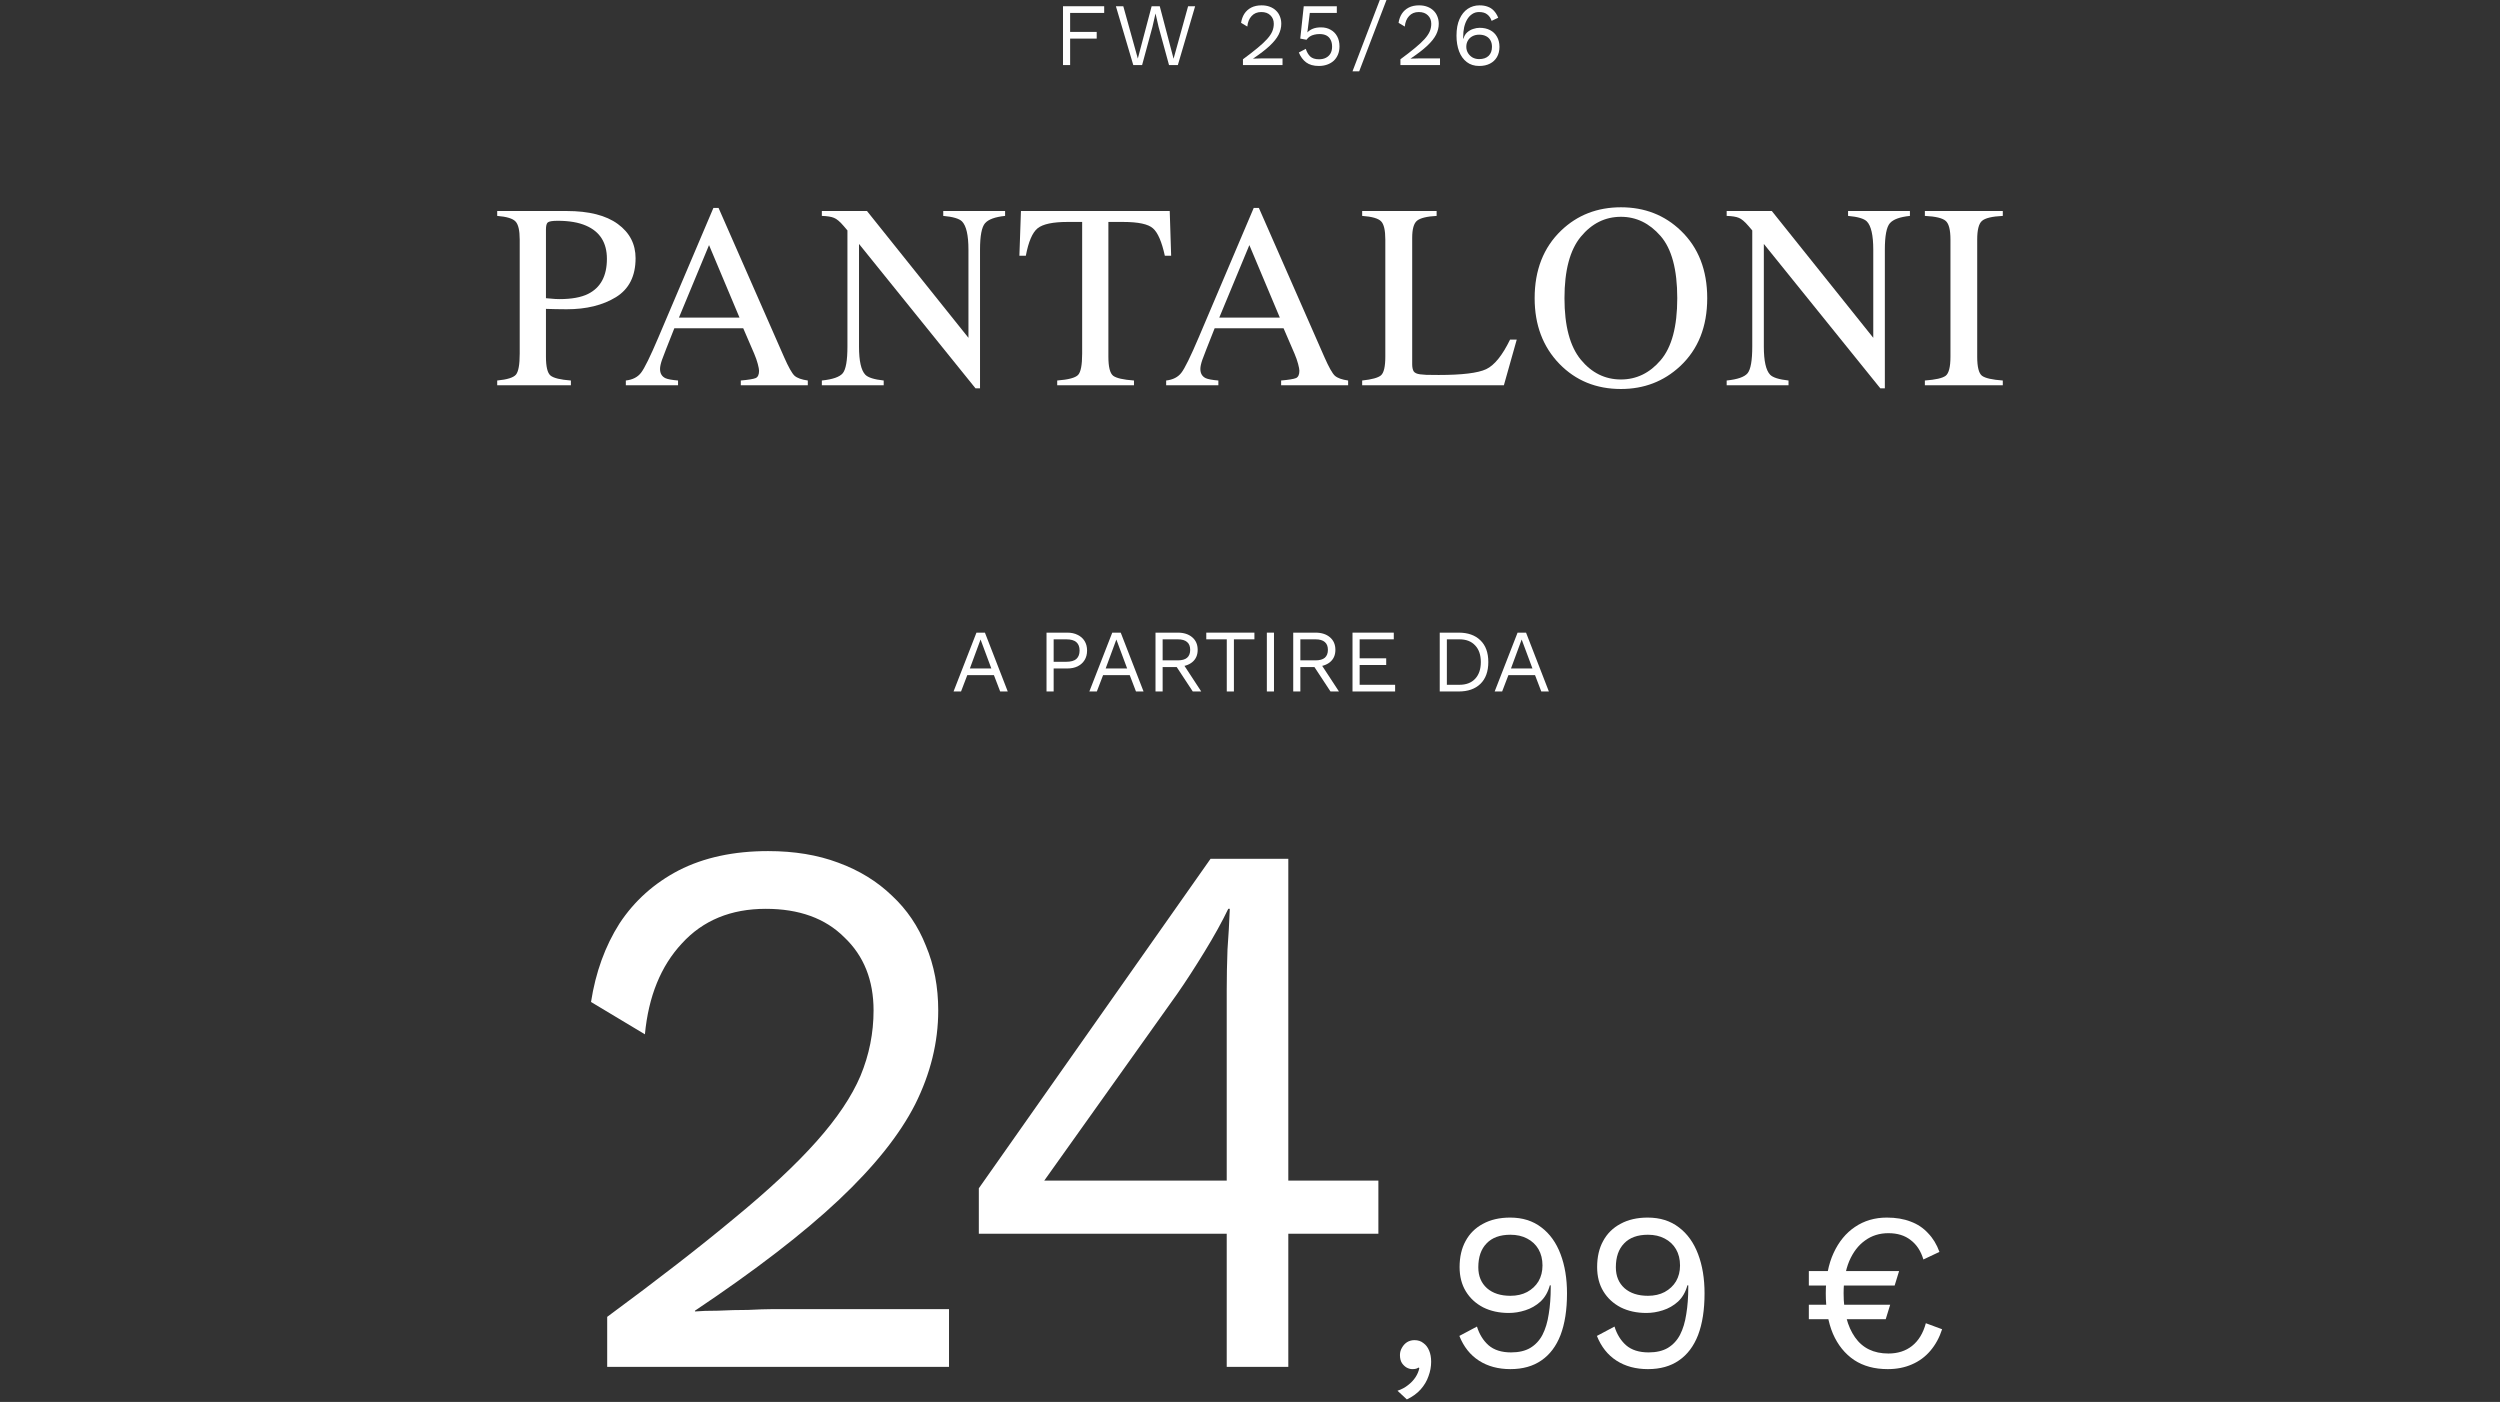 <svg width="617" height="346" viewBox="0 0 617 346" fill="none" xmlns="http://www.w3.org/2000/svg">
<rect x="0" y="0" width="617" height="346" fill="#333333" stroke="none"/>
<path d="M272.513 3.19H264.109V7.876H270.665V9.526H264.109V16.06H262.349V1.54H272.513V3.19Z" fill="white"/>
<path d="M279.693 16.06L275.403 1.54H277.229L280.815 14.454L284.225 1.54H286.227L289.637 14.498L293.223 1.54H294.961L290.693 16.06H288.515L285.941 6.644L285.193 3.366H285.171L284.423 6.644L281.871 16.06H279.693Z" fill="white"/>
<path d="M306.76 16.06V14.63C308.212 13.559 309.422 12.621 310.39 11.814C311.373 11.007 312.158 10.274 312.744 9.614C313.331 8.954 313.749 8.331 313.998 7.744C314.248 7.143 314.372 6.519 314.372 5.874C314.372 5.009 314.094 4.312 313.536 3.784C312.994 3.241 312.246 2.97 311.292 2.97C310.295 2.97 309.496 3.3 308.894 3.96C308.293 4.605 307.941 5.471 307.838 6.556L306.298 5.632C306.43 4.781 306.702 4.033 307.112 3.388C307.538 2.743 308.102 2.237 308.806 1.87C309.525 1.503 310.376 1.32 311.358 1.32C312.106 1.32 312.774 1.43 313.36 1.65C313.962 1.87 314.475 2.185 314.9 2.596C315.326 2.992 315.648 3.469 315.868 4.026C316.103 4.583 316.22 5.199 316.22 5.874C316.22 6.783 316 7.678 315.56 8.558C315.12 9.423 314.394 10.333 313.382 11.286C312.37 12.239 310.999 13.295 309.268 14.454V14.476C309.43 14.461 309.65 14.454 309.928 14.454C310.222 14.439 310.508 14.432 310.786 14.432C311.08 14.417 311.3 14.41 311.446 14.41H316.528V16.06H306.76Z" fill="white"/>
<path d="M325.482 16.28C324.192 16.28 323.15 15.987 322.358 15.4C321.581 14.813 320.98 13.999 320.554 12.958L322.27 12.056C322.505 12.819 322.864 13.442 323.348 13.926C323.847 14.395 324.573 14.63 325.526 14.63C326.201 14.63 326.773 14.505 327.242 14.256C327.726 14.007 328.1 13.655 328.364 13.2C328.628 12.731 328.76 12.173 328.76 11.528C328.76 10.839 328.636 10.267 328.386 9.812C328.152 9.343 327.807 8.991 327.352 8.756C326.898 8.521 326.34 8.404 325.68 8.404C325.211 8.404 324.771 8.455 324.36 8.558C323.964 8.646 323.605 8.793 323.282 8.998C322.96 9.203 322.681 9.475 322.446 9.812L320.906 9.526L321.764 1.54H329.926V3.19H323.26L322.688 7.766L322.644 7.964H322.688C323.04 7.597 323.488 7.304 324.03 7.084C324.588 6.864 325.248 6.754 326.01 6.754C326.934 6.754 327.734 6.952 328.408 7.348C329.098 7.729 329.633 8.272 330.014 8.976C330.396 9.68 330.586 10.501 330.586 11.44C330.586 12.188 330.462 12.863 330.212 13.464C329.963 14.065 329.611 14.579 329.156 15.004C328.702 15.415 328.159 15.73 327.528 15.95C326.912 16.17 326.23 16.28 325.482 16.28Z" fill="white"/>
<path d="M342.181 0L335.449 17.6H333.799L340.531 0H342.181Z" fill="white"/>
<path d="M345.625 16.06V14.63C347.077 13.559 348.287 12.621 349.255 11.814C350.237 11.007 351.022 10.274 351.609 9.614C352.195 8.954 352.613 8.331 352.863 7.744C353.112 7.143 353.237 6.519 353.237 5.874C353.237 5.009 352.958 4.312 352.401 3.784C351.858 3.241 351.11 2.97 350.157 2.97C349.159 2.97 348.36 3.3 347.759 3.96C347.157 4.605 346.805 5.471 346.703 6.556L345.163 5.632C345.295 4.781 345.566 4.033 345.977 3.388C346.402 2.743 346.967 2.237 347.671 1.87C348.389 1.503 349.24 1.32 350.223 1.32C350.971 1.32 351.638 1.43 352.225 1.65C352.826 1.87 353.339 2.185 353.765 2.596C354.19 2.992 354.513 3.469 354.733 4.026C354.967 4.583 355.085 5.199 355.085 5.874C355.085 6.783 354.865 7.678 354.425 8.558C353.985 9.423 353.259 10.333 352.247 11.286C351.235 12.239 349.863 13.295 348.133 14.454V14.476C348.294 14.461 348.514 14.454 348.793 14.454C349.086 14.439 349.372 14.432 349.651 14.432C349.944 14.417 350.164 14.41 350.311 14.41H355.393V16.06H345.625Z" fill="white"/>
<path d="M365.139 1.32C365.916 1.32 366.591 1.43 367.163 1.65C367.749 1.855 368.255 2.185 368.681 2.64C369.106 3.08 369.465 3.659 369.759 4.378L368.131 5.148C367.911 4.473 367.551 3.945 367.053 3.564C366.569 3.168 365.894 2.97 365.029 2.97C364.398 2.97 363.841 3.131 363.357 3.454C362.873 3.762 362.462 4.195 362.125 4.752C361.787 5.309 361.531 5.962 361.355 6.71C361.193 7.458 361.113 8.265 361.113 9.13C361.113 9.159 361.113 9.203 361.113 9.262C361.113 9.321 361.113 9.409 361.113 9.526H361.201C361.362 8.895 361.655 8.389 362.081 8.008C362.521 7.612 363.012 7.326 363.555 7.15C364.112 6.959 364.655 6.864 365.183 6.864C366.165 6.864 367.023 7.055 367.757 7.436C368.49 7.817 369.055 8.36 369.451 9.064C369.861 9.768 370.067 10.604 370.067 11.572C370.067 12.525 369.861 13.361 369.451 14.08C369.04 14.784 368.461 15.327 367.713 15.708C366.979 16.089 366.099 16.28 365.073 16.28C363.855 16.28 362.829 15.957 361.993 15.312C361.157 14.667 360.526 13.787 360.101 12.672C359.675 11.543 359.463 10.252 359.463 8.8C359.463 7.172 359.712 5.808 360.211 4.708C360.709 3.593 361.384 2.75 362.235 2.178C363.1 1.606 364.068 1.32 365.139 1.32ZM365.051 8.558C364.42 8.558 363.863 8.69 363.379 8.954C362.909 9.203 362.543 9.555 362.279 10.01C362.015 10.45 361.883 10.963 361.883 11.55C361.883 12.107 362.022 12.621 362.301 13.09C362.579 13.545 362.953 13.911 363.423 14.19C363.907 14.454 364.449 14.586 365.051 14.586C366.048 14.586 366.825 14.322 367.383 13.794C367.94 13.251 368.219 12.503 368.219 11.55C368.219 10.934 368.094 10.406 367.845 9.966C367.595 9.511 367.236 9.167 366.767 8.932C366.297 8.683 365.725 8.558 365.051 8.558Z" fill="white"/>
<path d="M149.855 337.349V324.999C162.395 315.752 172.845 307.646 181.205 300.679C189.692 293.712 196.469 287.379 201.535 281.679C206.602 275.979 210.212 270.596 212.365 265.529C214.519 260.336 215.595 254.952 215.595 249.379C215.595 241.906 213.189 235.889 208.375 231.329C203.689 226.642 197.229 224.299 188.995 224.299C180.382 224.299 173.479 227.149 168.285 232.849C163.092 238.422 160.052 245.896 159.165 255.269L145.865 247.289C147.005 239.942 149.349 233.482 152.895 227.909C156.569 222.336 161.445 217.966 167.525 214.799C173.732 211.632 181.079 210.049 189.565 210.049C196.025 210.049 201.789 210.999 206.855 212.899C212.049 214.799 216.482 217.522 220.155 221.069C223.829 224.489 226.615 228.606 228.515 233.419C230.542 238.232 231.555 243.552 231.555 249.379C231.555 257.232 229.655 264.959 225.855 272.559C222.055 280.032 215.785 287.886 207.045 296.119C198.305 304.352 186.462 313.472 171.515 323.479V323.669C172.909 323.542 174.809 323.479 177.215 323.479C179.749 323.352 182.219 323.289 184.625 323.289C187.159 323.162 189.059 323.099 190.325 323.099H234.215V337.349H149.855Z" fill="white"/>
<path d="M302.755 337.349V304.479H241.575V293.269L298.765 211.949H317.955V291.369H340.185V304.479H317.955V337.349H302.755ZM257.725 291.369H302.755V244.439C302.755 241.146 302.818 237.789 302.945 234.369C303.198 230.949 303.388 227.592 303.515 224.299H303.135C301.615 227.466 299.651 231.012 297.245 234.939C294.838 238.866 292.621 242.286 290.595 245.199L257.725 291.369Z" fill="white"/>
<path d="M349.082 330.749C349.962 330.749 350.695 330.987 351.282 331.464C351.905 331.904 352.382 332.527 352.712 333.334C353.042 334.104 353.207 335.021 353.207 336.084C353.207 337.294 352.987 338.486 352.547 339.659C352.144 340.832 351.502 341.914 350.622 342.904C349.742 343.894 348.605 344.719 347.212 345.379L344.902 343.234C345.892 342.904 346.754 342.446 347.487 341.859C348.257 341.272 348.88 340.612 349.357 339.879C349.834 339.146 350.145 338.394 350.292 337.624L350.072 337.514C349.925 337.624 349.742 337.716 349.522 337.789C349.302 337.862 348.972 337.899 348.532 337.899C348.092 337.899 347.634 337.771 347.157 337.514C346.717 337.257 346.332 336.891 346.002 336.414C345.672 335.901 345.507 335.241 345.507 334.434C345.507 333.774 345.672 333.169 346.002 332.619C346.332 332.032 346.754 331.574 347.267 331.244C347.817 330.914 348.422 330.749 349.082 330.749Z" fill="white"/>
<path d="M372.712 300.499C375.755 300.499 378.321 301.306 380.411 302.919C382.501 304.496 384.078 306.696 385.142 309.519C386.205 312.306 386.737 315.532 386.737 319.199C386.737 323.269 386.205 326.697 385.142 329.484C384.078 332.234 382.501 334.324 380.411 335.754C378.358 337.184 375.81 337.899 372.766 337.899C369.76 337.899 367.175 337.202 365.011 335.809C362.848 334.416 361.235 332.381 360.171 329.704L364.516 327.394C365.103 329.301 366.056 330.841 367.376 332.014C368.733 333.187 370.585 333.774 372.932 333.774C374.838 333.774 376.415 333.407 377.661 332.674C378.945 331.904 379.953 330.822 380.686 329.429C381.42 327.999 381.933 326.294 382.227 324.314C382.557 322.334 382.721 320.134 382.721 317.714C382.721 317.641 382.721 317.567 382.721 317.494C382.721 317.384 382.721 317.292 382.721 317.219H382.501C382.061 318.869 381.291 320.207 380.191 321.234C379.091 322.224 377.845 322.939 376.451 323.379C375.095 323.819 373.738 324.039 372.382 324.039C369.998 324.039 367.89 323.581 366.057 322.664C364.223 321.711 362.793 320.391 361.766 318.704C360.74 317.017 360.227 315.019 360.227 312.709C360.227 310.216 360.722 308.071 361.712 306.274C362.702 304.441 364.131 303.029 366.001 302.039C367.871 301.012 370.108 300.499 372.712 300.499ZM372.766 304.734C370.2 304.734 368.238 305.449 366.882 306.879C365.525 308.272 364.846 310.234 364.846 312.764C364.846 314.927 365.562 316.651 366.992 317.934C368.422 319.181 370.346 319.804 372.766 319.804C374.343 319.804 375.718 319.492 376.891 318.869C378.101 318.209 379.037 317.329 379.697 316.229C380.357 315.092 380.686 313.791 380.686 312.324C380.686 310.784 380.357 309.446 379.697 308.309C379.037 307.172 378.101 306.292 376.891 305.669C375.718 305.046 374.343 304.734 372.766 304.734Z" fill="white"/>
<path d="M406.657 300.499C409.7 300.499 412.267 301.306 414.357 302.919C416.447 304.496 418.023 306.696 419.087 309.519C420.15 312.306 420.682 315.532 420.682 319.199C420.682 323.269 420.15 326.697 419.087 329.484C418.023 332.234 416.447 334.324 414.357 335.754C412.303 337.184 409.755 337.899 406.712 337.899C403.705 337.899 401.12 337.202 398.957 335.809C396.793 334.416 395.18 332.381 394.117 329.704L398.462 327.394C399.048 329.301 400.002 330.841 401.322 332.014C402.678 333.187 404.53 333.774 406.877 333.774C408.783 333.774 410.36 333.407 411.607 332.674C412.89 331.904 413.898 330.822 414.632 329.429C415.365 327.999 415.878 326.294 416.172 324.314C416.502 322.334 416.667 320.134 416.667 317.714C416.667 317.641 416.667 317.567 416.667 317.494C416.667 317.384 416.667 317.292 416.667 317.219H416.447C416.007 318.869 415.237 320.207 414.137 321.234C413.037 322.224 411.79 322.939 410.397 323.379C409.04 323.819 407.683 324.039 406.327 324.039C403.943 324.039 401.835 323.581 400.002 322.664C398.168 321.711 396.738 320.391 395.712 318.704C394.685 317.017 394.172 315.019 394.172 312.709C394.172 310.216 394.667 308.071 395.657 306.274C396.647 304.441 398.077 303.029 399.947 302.039C401.817 301.012 404.053 300.499 406.657 300.499ZM406.712 304.734C404.145 304.734 402.183 305.449 400.827 306.879C399.47 308.272 398.792 310.234 398.792 312.764C398.792 314.927 399.507 316.651 400.937 317.934C402.367 319.181 404.292 319.804 406.712 319.804C408.288 319.804 409.663 319.492 410.837 318.869C412.047 318.209 412.982 317.329 413.642 316.229C414.302 315.092 414.632 313.791 414.632 312.324C414.632 310.784 414.302 309.446 413.642 308.309C412.982 307.172 412.047 306.292 410.837 305.669C409.663 305.046 408.288 304.734 406.712 304.734Z" fill="white"/>
<path d="M446.422 317.274V313.699H468.697L467.597 317.274H446.422ZM446.422 325.579V322.004H466.497L465.397 325.579H446.422ZM465.672 300.499C467.909 300.499 469.871 300.829 471.557 301.489C473.244 302.112 474.674 303.066 475.847 304.349C477.057 305.596 477.992 307.136 478.652 308.969L474.692 310.839C474.069 308.749 473.024 307.154 471.557 306.054C470.127 304.917 468.294 304.349 466.057 304.349C463.857 304.349 461.932 304.954 460.282 306.164C458.632 307.337 457.331 309.042 456.377 311.279C455.461 313.479 455.002 316.119 455.002 319.199C455.002 323.746 455.937 327.357 457.807 330.034C459.677 332.711 462.427 334.049 466.057 334.049C468.367 334.049 470.311 333.426 471.887 332.179C473.501 330.896 474.637 329.026 475.297 326.569L479.312 328.054C478.652 330.107 477.681 331.886 476.397 333.389C475.151 334.856 473.629 335.974 471.832 336.744C470.072 337.514 468.092 337.899 465.892 337.899C462.629 337.899 459.861 337.147 457.587 335.644C455.314 334.104 453.572 331.941 452.362 329.154C451.189 326.367 450.602 323.049 450.602 319.199C450.602 315.349 451.244 312.031 452.527 309.244C453.811 306.457 455.571 304.312 457.807 302.809C460.081 301.269 462.702 300.499 465.672 300.499Z" fill="white"/>
<path d="M248.712 170.656H246.842L245.302 166.63H238.724L237.184 170.656H235.336L240.99 156.136H243.08L248.712 170.656ZM239.362 164.98H244.664L242.002 157.83L239.362 164.98Z" fill="white"/>
<path d="M263.407 156.136C264.39 156.136 265.24 156.319 265.959 156.686C266.692 157.038 267.264 157.544 267.675 158.204C268.086 158.864 268.291 159.648 268.291 160.558C268.291 161.467 268.086 162.252 267.675 162.912C267.264 163.572 266.692 164.085 265.959 164.452C265.24 164.804 264.39 164.98 263.407 164.98H260.041V170.656H258.281V156.136H263.407ZM263.143 163.33C264.287 163.33 265.123 163.095 265.651 162.626C266.179 162.142 266.443 161.452 266.443 160.558C266.443 159.648 266.179 158.959 265.651 158.49C265.123 158.02 264.287 157.786 263.143 157.786H260.041V163.33H263.143Z" fill="white"/>
<path d="M282.228 170.656H280.358L278.818 166.63H272.24L270.7 170.656H268.852L274.506 156.136H276.596L282.228 170.656ZM272.878 164.98H278.18L275.518 157.83L272.878 164.98Z" fill="white"/>
<path d="M290.679 156.136C292.161 156.136 293.349 156.517 294.243 157.28C295.138 158.042 295.585 159.076 295.585 160.382C295.585 161.687 295.131 162.706 294.221 163.44C293.327 164.158 292.139 164.518 290.657 164.518L290.503 164.628H286.939V170.656H285.179V156.136H290.679ZM290.657 162.978C291.699 162.978 292.469 162.765 292.967 162.34C293.481 161.9 293.737 161.247 293.737 160.382C293.737 159.516 293.481 158.871 292.967 158.446C292.469 158.006 291.699 157.786 290.657 157.786H286.939V162.978H290.657ZM291.669 163.33L296.465 170.656H294.375L290.195 164.298L291.669 163.33Z" fill="white"/>
<path d="M309.589 156.136V157.786H304.529V170.656H302.769V157.786H297.709V156.136H309.589Z" fill="white"/>
<path d="M314.418 156.136V170.656H312.658V156.136H314.418Z" fill="white"/>
<path d="M324.668 156.136C326.149 156.136 327.337 156.517 328.232 157.28C329.126 158.042 329.574 159.076 329.574 160.382C329.574 161.687 329.119 162.706 328.21 163.44C327.315 164.158 326.127 164.518 324.646 164.518L324.492 164.628H320.928V170.656H319.168V156.136H324.668ZM324.646 162.978C325.687 162.978 326.457 162.765 326.956 162.34C327.469 161.9 327.726 161.247 327.726 160.382C327.726 159.516 327.469 158.871 326.956 158.446C326.457 158.006 325.687 157.786 324.646 157.786H320.928V162.978H324.646ZM325.658 163.33L330.454 170.656H328.364L324.184 164.298L325.658 163.33Z" fill="white"/>
<path d="M333.799 170.656V156.136H343.985V157.786H335.559V162.472H342.115V164.122H335.559V169.006H344.315V170.656H333.799Z" fill="white"/>
<path d="M360.012 156.136C362.285 156.136 364.067 156.766 365.358 158.028C366.663 159.274 367.316 161.064 367.316 163.396C367.316 165.728 366.663 167.524 365.358 168.786C364.067 170.032 362.285 170.656 360.012 170.656H355.326V156.136H360.012ZM360.188 169.006C361.845 169.006 363.136 168.514 364.06 167.532C364.999 166.534 365.468 165.156 365.468 163.396C365.468 161.636 364.999 160.264 364.06 159.282C363.136 158.284 361.845 157.786 360.188 157.786H357.086V169.006H360.188Z" fill="white"/>
<path d="M382.259 170.656H380.389L378.849 166.63H372.271L370.731 170.656H368.883L374.537 156.136H376.627L382.259 170.656ZM372.909 164.98H378.211L375.549 157.83L372.909 164.98Z" fill="white"/>
<path d="M149.784 63.885C149.784 59.907 148.07 57.177 144.642 55.696C142.801 54.892 140.474 54.49 137.66 54.49C136.327 54.49 135.501 54.628 135.184 54.903C134.888 55.157 134.74 55.739 134.74 56.648V73.597C135.903 73.702 136.665 73.766 137.025 73.787C137.385 73.808 137.734 73.819 138.072 73.819C141.056 73.819 143.404 73.396 145.118 72.549C148.229 71.005 149.784 68.117 149.784 63.885ZM122.711 93.909C125.187 93.676 126.731 93.19 127.345 92.449C127.958 91.687 128.265 89.963 128.265 87.276V59.124C128.265 56.86 127.916 55.368 127.218 54.649C126.541 53.929 125.038 53.475 122.711 53.284V52.078H139.85C145.351 52.078 149.562 53.147 152.481 55.284C155.401 57.421 156.861 60.235 156.861 63.726C156.861 68.148 155.243 71.354 152.005 73.343C148.768 75.332 144.716 76.326 139.85 76.326C139.151 76.326 138.252 76.316 137.152 76.294C136.073 76.252 135.269 76.231 134.74 76.231V88.037C134.74 90.492 135.11 92.037 135.851 92.671C136.612 93.306 138.294 93.719 140.897 93.909V95.083H122.711V93.909Z" fill="white"/>
<path d="M182.512 78.389L174.99 60.489L167.563 78.389H182.512ZM154.456 95.083V93.909C156.127 93.719 157.375 93.084 158.201 92.005C159.047 90.926 160.486 87.995 162.517 83.213L176.069 51.316H177.339L193.525 88.165C194.604 90.619 195.461 92.142 196.096 92.735C196.752 93.306 197.842 93.698 199.365 93.909V95.083H182.83V93.909C184.734 93.74 185.961 93.539 186.511 93.306C187.061 93.052 187.336 92.449 187.336 91.497C187.336 91.18 187.231 90.619 187.019 89.815C186.807 89.011 186.511 88.165 186.13 87.276L183.433 81.023H166.421C164.728 85.276 163.713 87.879 163.374 88.831C163.057 89.762 162.898 90.502 162.898 91.053C162.898 92.153 163.342 92.915 164.231 93.338C164.781 93.592 165.818 93.782 167.341 93.909V95.083H154.456Z" fill="white"/>
<path d="M202.831 93.909C205.518 93.634 207.243 93.031 208.004 92.1C208.766 91.148 209.147 88.958 209.147 85.53V56.87L208.258 55.823C207.306 54.702 206.492 54.014 205.814 53.76C205.159 53.485 204.164 53.326 202.831 53.284V52.078H213.971L239.013 83.372V61.631C239.013 58.055 238.484 55.728 237.426 54.649C236.728 53.951 235.183 53.496 232.792 53.284V52.078H248.058V53.284C245.583 53.538 243.932 54.141 243.107 55.093C242.282 56.045 241.869 58.225 241.869 61.631V95.845H240.758L212.003 60.203V85.53C212.003 89.085 212.522 91.402 213.559 92.481C214.236 93.179 215.749 93.655 218.097 93.909V95.083H202.831V93.909Z" fill="white"/>
<path d="M251.968 52.078H288.689L289.039 63.123H287.483C286.722 59.653 285.748 57.4 284.563 56.363C283.4 55.305 280.935 54.776 277.168 54.776H273.55V88.037C273.55 90.555 273.942 92.121 274.725 92.735C275.507 93.327 277.221 93.719 279.866 93.909V95.083H260.918V93.909C263.669 93.698 265.383 93.243 266.06 92.544C266.737 91.846 267.076 90.09 267.076 87.276V54.776H263.458C259.861 54.776 257.406 55.294 256.094 56.331C254.804 57.368 253.83 59.632 253.174 63.123H251.587L251.968 52.078Z" fill="white"/>
<path d="M315.864 78.389L308.342 60.489L300.915 78.389H315.864ZM287.807 95.083V93.909C289.479 93.719 290.727 93.084 291.552 92.005C292.399 90.926 293.837 87.995 295.869 83.213L309.421 51.316H310.69L326.877 88.165C327.956 90.619 328.813 92.142 329.448 92.735C330.104 93.306 331.193 93.698 332.717 93.909V95.083H316.181V93.909C318.085 93.74 319.313 93.539 319.863 93.306C320.413 93.052 320.688 92.449 320.688 91.497C320.688 91.18 320.582 90.619 320.371 89.815C320.159 89.011 319.863 88.165 319.482 87.276L316.784 81.023H299.772C298.08 85.276 297.064 87.879 296.726 88.831C296.408 89.762 296.25 90.502 296.25 91.053C296.25 92.153 296.694 92.915 297.583 93.338C298.133 93.592 299.169 93.782 300.693 93.909V95.083H287.807Z" fill="white"/>
<path d="M336.183 93.909C338.574 93.655 340.118 93.232 340.816 92.64C341.536 92.026 341.896 90.492 341.896 88.037V59.124C341.896 56.818 341.546 55.315 340.848 54.617C340.15 53.898 338.595 53.453 336.183 53.284V52.078H354.559V53.284C352.168 53.411 350.56 53.803 349.735 54.458C348.931 55.114 348.529 56.521 348.529 58.68V89.91C348.529 90.629 348.645 91.201 348.878 91.624C349.132 92.026 349.671 92.28 350.497 92.386C350.983 92.449 351.491 92.492 352.02 92.513C352.57 92.534 353.586 92.544 355.067 92.544C360.843 92.544 364.747 92.068 366.778 91.116C368.81 90.164 370.777 87.731 372.682 83.816H374.332L371.158 95.083H336.183V93.909Z" fill="white"/>
<path d="M386.113 73.597C386.113 80.431 387.457 85.488 390.144 88.767C392.831 92.026 396.132 93.655 400.046 93.655C403.876 93.655 407.145 92.068 409.854 88.894C412.583 85.7 413.948 80.6 413.948 73.597C413.948 66.508 412.572 61.388 409.822 58.235C407.071 55.083 403.813 53.506 400.046 53.506C396.153 53.506 392.852 55.146 390.144 58.426C387.457 61.684 386.113 66.741 386.113 73.597ZM378.75 73.597C378.75 66.656 380.929 61.092 385.288 56.902C389.287 53.072 394.207 51.158 400.046 51.158C405.907 51.158 410.837 53.083 414.836 56.934C419.174 61.102 421.343 66.656 421.343 73.597C421.343 80.642 419.1 86.25 414.614 90.418C410.594 94.142 405.738 96.004 400.046 96.004C393.953 96.004 388.896 93.941 384.875 89.815C380.792 85.604 378.75 80.198 378.75 73.597Z" fill="white"/>
<path d="M426.142 93.909C428.829 93.634 430.553 93.031 431.315 92.1C432.077 91.148 432.458 88.958 432.458 85.53V56.87L431.569 55.823C430.617 54.702 429.802 54.014 429.125 53.76C428.469 53.485 427.475 53.326 426.142 53.284V52.078H437.282L462.323 83.372V61.631C462.323 58.055 461.794 55.728 460.736 54.649C460.038 53.951 458.493 53.496 456.103 53.284V52.078H471.369V53.284C468.893 53.538 467.243 54.141 466.417 55.093C465.592 56.045 465.18 58.225 465.18 61.631V95.845H464.069L435.314 60.203V85.53C435.314 89.085 435.832 91.402 436.869 92.481C437.546 93.179 439.059 93.655 441.408 93.909V95.083H426.142V93.909Z" fill="white"/>
<path d="M475.057 93.909C477.701 93.719 479.415 93.327 480.198 92.735C480.981 92.121 481.373 90.555 481.373 88.037V59.124C481.373 56.733 480.981 55.199 480.198 54.522C479.415 53.824 477.701 53.411 475.057 53.284V52.078H494.29V53.284C491.645 53.411 489.931 53.824 489.148 54.522C488.366 55.199 487.974 56.733 487.974 59.124V88.037C487.974 90.555 488.366 92.121 489.148 92.735C489.931 93.327 491.645 93.719 494.29 93.909V95.083H475.057V93.909Z" fill="white"/>
</svg>
